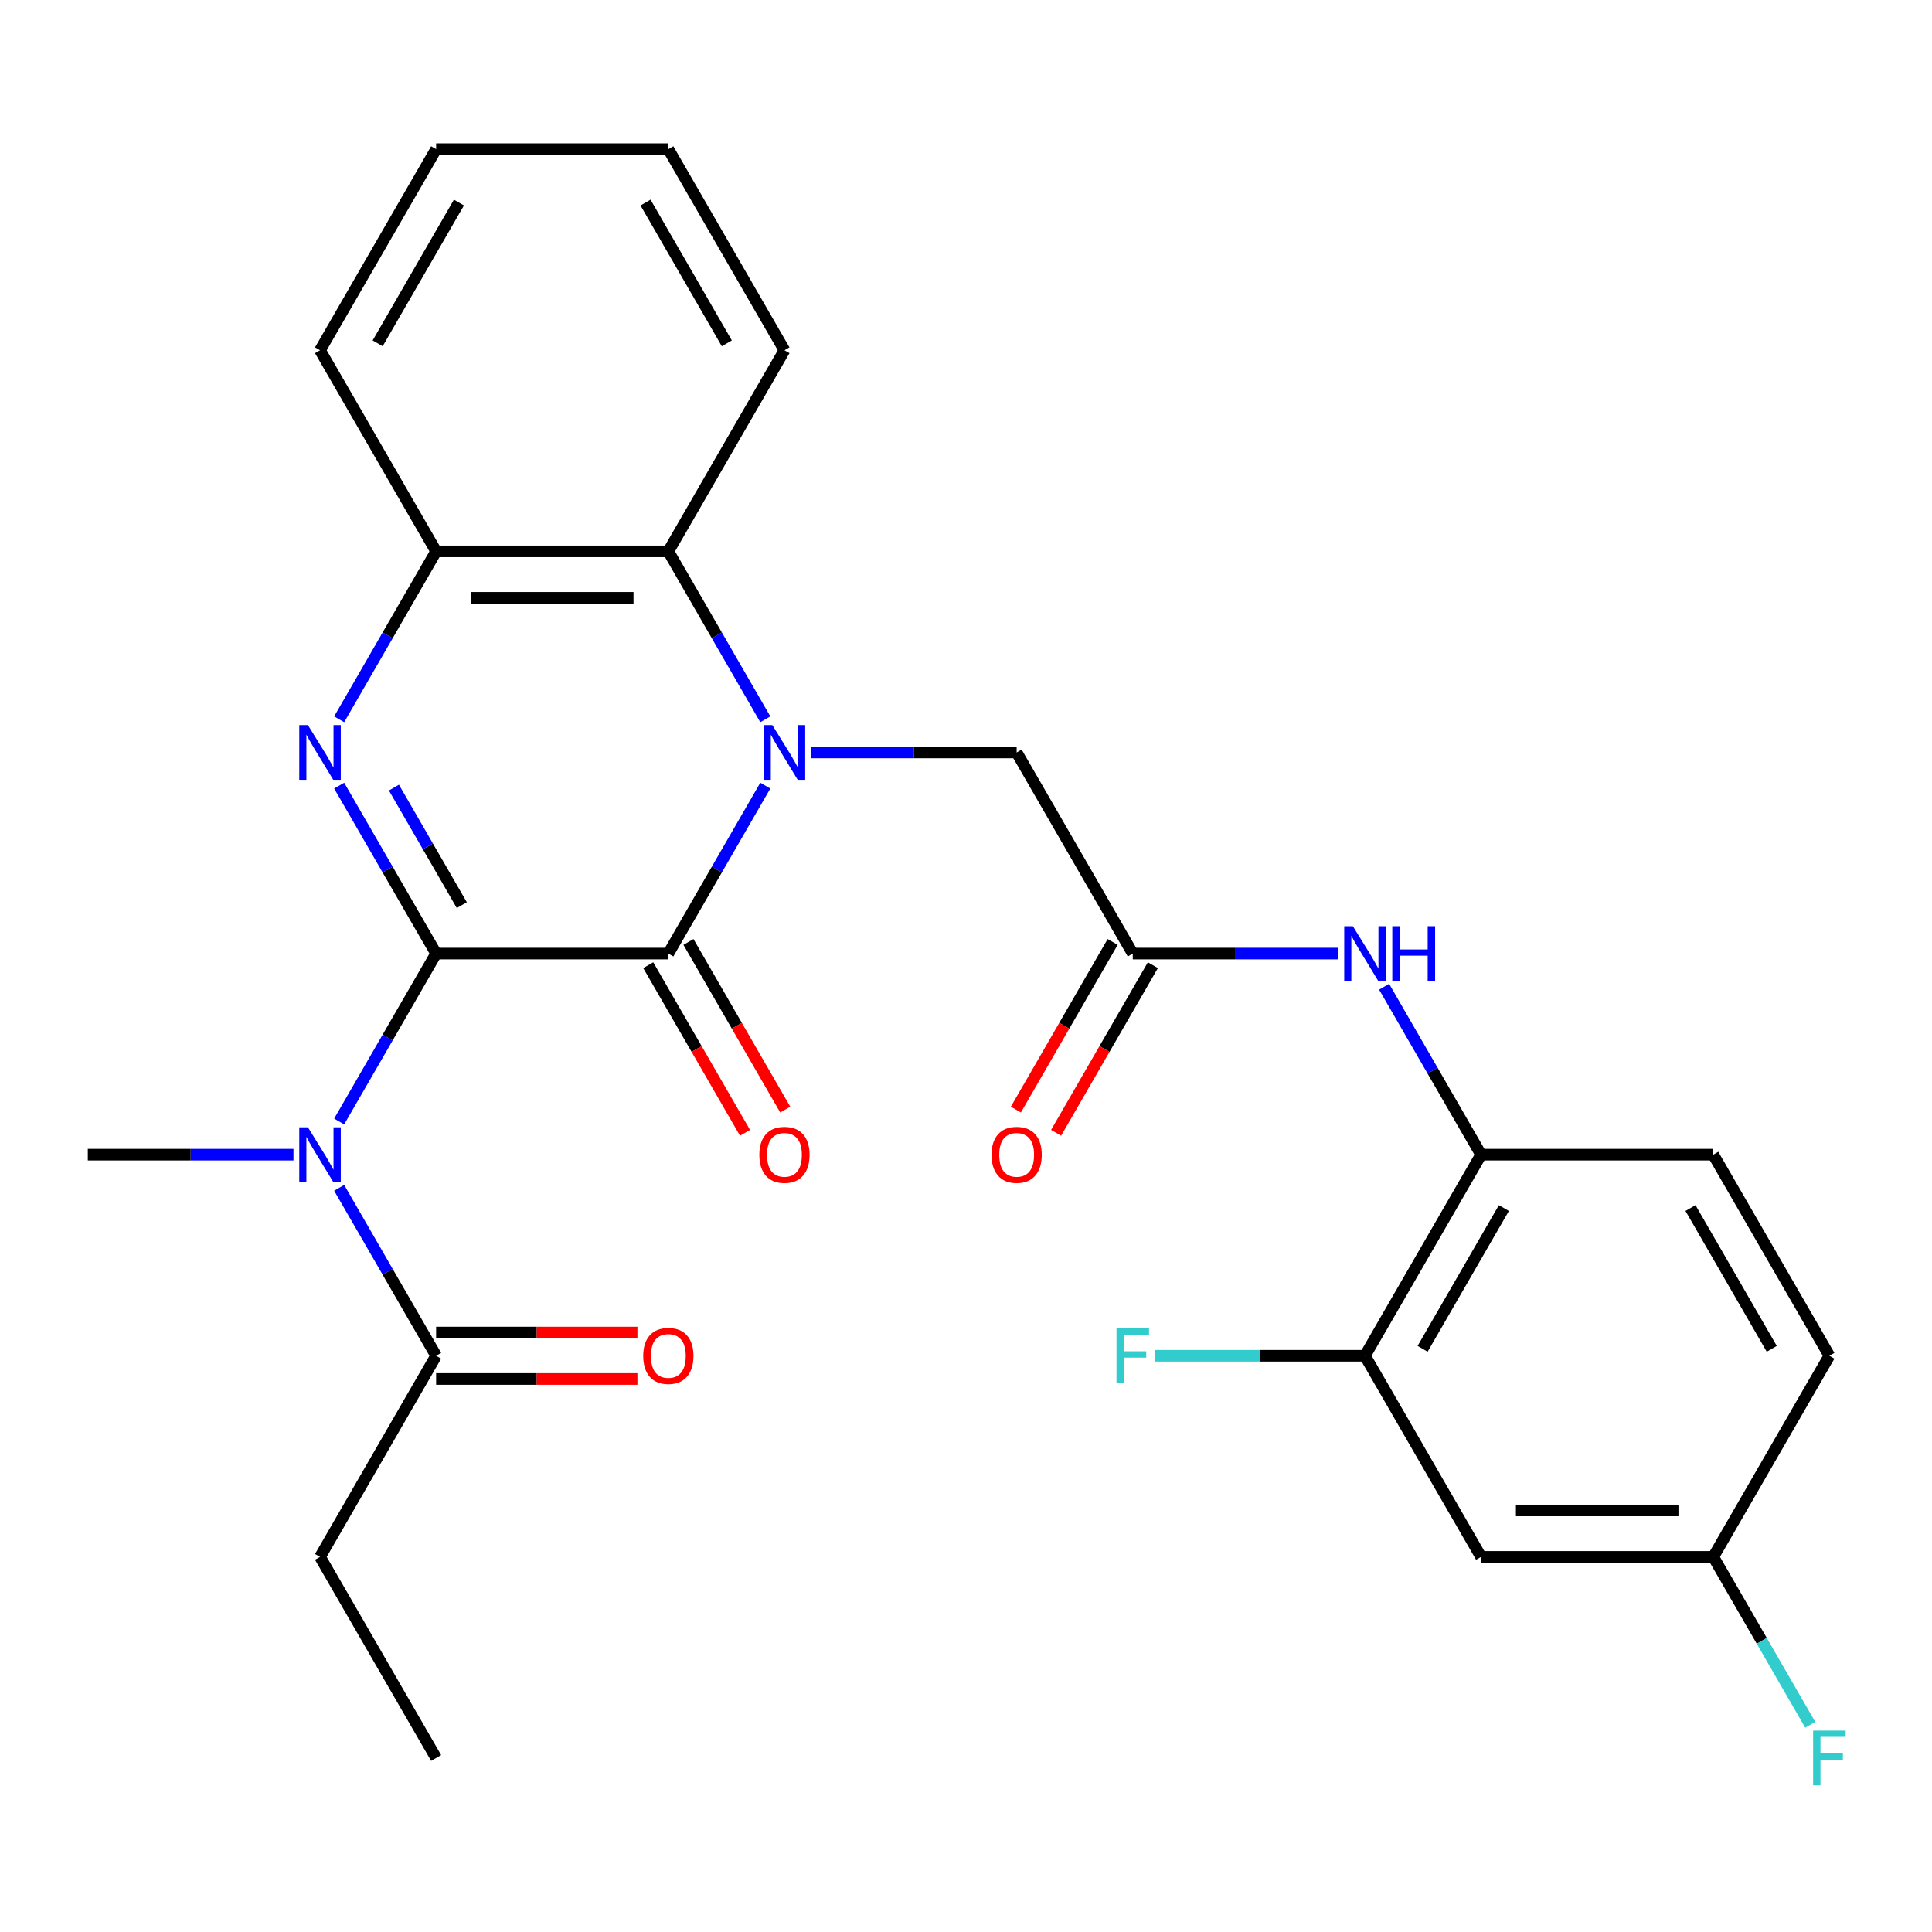 <?xml version='1.0' encoding='iso-8859-1'?>
<svg version='1.1' baseProfile='full'
              xmlns='http://www.w3.org/2000/svg'
                      xmlns:rdkit='http://www.rdkit.org/xml'
                      xmlns:xlink='http://www.w3.org/1999/xlink'
                  xml:space='preserve'
width='1000px' height='1000px' viewBox='0 0 1000 1000'>
<!-- END OF HEADER -->
<rect style='opacity:1.0;fill:#FFFFFF;stroke:none' width='1000' height='1000' x='0' y='0'> </rect>
<path class='bond-1' d='M 225.742,493.564 L 345.934,493.564' style='fill:none;fill-rule:evenodd;stroke:#000000;stroke-width:6px;stroke-linecap:butt;stroke-linejoin:miter;stroke-opacity:1' />
<path class='bond-2' d='M 225.742,493.564 L 200.649,450.102' style='fill:none;fill-rule:evenodd;stroke:#000000;stroke-width:6px;stroke-linecap:butt;stroke-linejoin:miter;stroke-opacity:1' />
<path class='bond-2' d='M 200.649,450.102 L 175.556,406.64' style='fill:none;fill-rule:evenodd;stroke:#0000FF;stroke-width:6px;stroke-linecap:butt;stroke-linejoin:miter;stroke-opacity:1' />
<path class='bond-2' d='M 239.032,468.506 L 221.467,438.083' style='fill:none;fill-rule:evenodd;stroke:#000000;stroke-width:6px;stroke-linecap:butt;stroke-linejoin:miter;stroke-opacity:1' />
<path class='bond-2' d='M 221.467,438.083 L 203.902,407.659' style='fill:none;fill-rule:evenodd;stroke:#0000FF;stroke-width:6px;stroke-linecap:butt;stroke-linejoin:miter;stroke-opacity:1' />
<path class='bond-3' d='M 225.742,493.564 L 200.649,537.026' style='fill:none;fill-rule:evenodd;stroke:#000000;stroke-width:6px;stroke-linecap:butt;stroke-linejoin:miter;stroke-opacity:1' />
<path class='bond-3' d='M 200.649,537.026 L 175.556,580.488' style='fill:none;fill-rule:evenodd;stroke:#0000FF;stroke-width:6px;stroke-linecap:butt;stroke-linejoin:miter;stroke-opacity:1' />
<path class='bond-0' d='M 396.119,406.64 L 371.026,450.102' style='fill:none;fill-rule:evenodd;stroke:#0000FF;stroke-width:6px;stroke-linecap:butt;stroke-linejoin:miter;stroke-opacity:1' />
<path class='bond-0' d='M 371.026,450.102 L 345.934,493.564' style='fill:none;fill-rule:evenodd;stroke:#000000;stroke-width:6px;stroke-linecap:butt;stroke-linejoin:miter;stroke-opacity:1' />
<path class='bond-8' d='M 419.774,389.475 L 472.997,389.475' style='fill:none;fill-rule:evenodd;stroke:#0000FF;stroke-width:6px;stroke-linecap:butt;stroke-linejoin:miter;stroke-opacity:1' />
<path class='bond-8' d='M 472.997,389.475 L 526.221,389.475' style='fill:none;fill-rule:evenodd;stroke:#000000;stroke-width:6px;stroke-linecap:butt;stroke-linejoin:miter;stroke-opacity:1' />
<path class='bond-28' d='M 396.119,372.31 L 371.026,328.848' style='fill:none;fill-rule:evenodd;stroke:#0000FF;stroke-width:6px;stroke-linecap:butt;stroke-linejoin:miter;stroke-opacity:1' />
<path class='bond-28' d='M 371.026,328.848 L 345.934,285.386' style='fill:none;fill-rule:evenodd;stroke:#000000;stroke-width:6px;stroke-linecap:butt;stroke-linejoin:miter;stroke-opacity:1' />
<path class='bond-13' d='M 335.525,499.574 L 360.571,542.956' style='fill:none;fill-rule:evenodd;stroke:#000000;stroke-width:6px;stroke-linecap:butt;stroke-linejoin:miter;stroke-opacity:1' />
<path class='bond-13' d='M 360.571,542.956 L 385.618,586.338' style='fill:none;fill-rule:evenodd;stroke:#FF0000;stroke-width:6px;stroke-linecap:butt;stroke-linejoin:miter;stroke-opacity:1' />
<path class='bond-13' d='M 356.342,487.555 L 381.389,530.937' style='fill:none;fill-rule:evenodd;stroke:#000000;stroke-width:6px;stroke-linecap:butt;stroke-linejoin:miter;stroke-opacity:1' />
<path class='bond-13' d='M 381.389,530.937 L 406.436,574.319' style='fill:none;fill-rule:evenodd;stroke:#FF0000;stroke-width:6px;stroke-linecap:butt;stroke-linejoin:miter;stroke-opacity:1' />
<path class='bond-5' d='M 175.556,372.31 L 200.649,328.848' style='fill:none;fill-rule:evenodd;stroke:#0000FF;stroke-width:6px;stroke-linecap:butt;stroke-linejoin:miter;stroke-opacity:1' />
<path class='bond-5' d='M 200.649,328.848 L 225.742,285.386' style='fill:none;fill-rule:evenodd;stroke:#000000;stroke-width:6px;stroke-linecap:butt;stroke-linejoin:miter;stroke-opacity:1' />
<path class='bond-6' d='M 175.556,614.818 L 200.649,658.28' style='fill:none;fill-rule:evenodd;stroke:#0000FF;stroke-width:6px;stroke-linecap:butt;stroke-linejoin:miter;stroke-opacity:1' />
<path class='bond-6' d='M 200.649,658.28 L 225.742,701.742' style='fill:none;fill-rule:evenodd;stroke:#000000;stroke-width:6px;stroke-linecap:butt;stroke-linejoin:miter;stroke-opacity:1' />
<path class='bond-20' d='M 151.901,597.653 L 98.678,597.653' style='fill:none;fill-rule:evenodd;stroke:#0000FF;stroke-width:6px;stroke-linecap:butt;stroke-linejoin:miter;stroke-opacity:1' />
<path class='bond-20' d='M 98.678,597.653 L 45.455,597.653' style='fill:none;fill-rule:evenodd;stroke:#000000;stroke-width:6px;stroke-linecap:butt;stroke-linejoin:miter;stroke-opacity:1' />
<path class='bond-4' d='M 345.934,285.386 L 225.742,285.386' style='fill:none;fill-rule:evenodd;stroke:#000000;stroke-width:6px;stroke-linecap:butt;stroke-linejoin:miter;stroke-opacity:1' />
<path class='bond-4' d='M 327.905,309.424 L 243.771,309.424' style='fill:none;fill-rule:evenodd;stroke:#000000;stroke-width:6px;stroke-linecap:butt;stroke-linejoin:miter;stroke-opacity:1' />
<path class='bond-22' d='M 345.934,285.386 L 406.029,181.297' style='fill:none;fill-rule:evenodd;stroke:#000000;stroke-width:6px;stroke-linecap:butt;stroke-linejoin:miter;stroke-opacity:1' />
<path class='bond-23' d='M 225.742,285.386 L 165.646,181.297' style='fill:none;fill-rule:evenodd;stroke:#000000;stroke-width:6px;stroke-linecap:butt;stroke-linejoin:miter;stroke-opacity:1' />
<path class='bond-14' d='M 225.742,713.761 L 277.835,713.761' style='fill:none;fill-rule:evenodd;stroke:#000000;stroke-width:6px;stroke-linecap:butt;stroke-linejoin:miter;stroke-opacity:1' />
<path class='bond-14' d='M 277.835,713.761 L 329.929,713.761' style='fill:none;fill-rule:evenodd;stroke:#FF0000;stroke-width:6px;stroke-linecap:butt;stroke-linejoin:miter;stroke-opacity:1' />
<path class='bond-14' d='M 225.742,689.723 L 277.835,689.723' style='fill:none;fill-rule:evenodd;stroke:#000000;stroke-width:6px;stroke-linecap:butt;stroke-linejoin:miter;stroke-opacity:1' />
<path class='bond-14' d='M 277.835,689.723 L 329.929,689.723' style='fill:none;fill-rule:evenodd;stroke:#FF0000;stroke-width:6px;stroke-linecap:butt;stroke-linejoin:miter;stroke-opacity:1' />
<path class='bond-24' d='M 225.742,701.742 L 165.646,805.831' style='fill:none;fill-rule:evenodd;stroke:#000000;stroke-width:6px;stroke-linecap:butt;stroke-linejoin:miter;stroke-opacity:1' />
<path class='bond-7' d='M 586.317,493.564 L 526.221,389.475' style='fill:none;fill-rule:evenodd;stroke:#000000;stroke-width:6px;stroke-linecap:butt;stroke-linejoin:miter;stroke-opacity:1' />
<path class='bond-9' d='M 586.317,493.564 L 639.54,493.564' style='fill:none;fill-rule:evenodd;stroke:#000000;stroke-width:6px;stroke-linecap:butt;stroke-linejoin:miter;stroke-opacity:1' />
<path class='bond-9' d='M 639.54,493.564 L 692.763,493.564' style='fill:none;fill-rule:evenodd;stroke:#0000FF;stroke-width:6px;stroke-linecap:butt;stroke-linejoin:miter;stroke-opacity:1' />
<path class='bond-15' d='M 575.908,487.555 L 550.861,530.937' style='fill:none;fill-rule:evenodd;stroke:#000000;stroke-width:6px;stroke-linecap:butt;stroke-linejoin:miter;stroke-opacity:1' />
<path class='bond-15' d='M 550.861,530.937 L 525.814,574.319' style='fill:none;fill-rule:evenodd;stroke:#FF0000;stroke-width:6px;stroke-linecap:butt;stroke-linejoin:miter;stroke-opacity:1' />
<path class='bond-15' d='M 596.726,499.574 L 571.679,542.956' style='fill:none;fill-rule:evenodd;stroke:#000000;stroke-width:6px;stroke-linecap:butt;stroke-linejoin:miter;stroke-opacity:1' />
<path class='bond-15' d='M 571.679,542.956 L 546.632,586.338' style='fill:none;fill-rule:evenodd;stroke:#FF0000;stroke-width:6px;stroke-linecap:butt;stroke-linejoin:miter;stroke-opacity:1' />
<path class='bond-10' d='M 716.418,510.729 L 741.511,554.191' style='fill:none;fill-rule:evenodd;stroke:#0000FF;stroke-width:6px;stroke-linecap:butt;stroke-linejoin:miter;stroke-opacity:1' />
<path class='bond-10' d='M 741.511,554.191 L 766.604,597.653' style='fill:none;fill-rule:evenodd;stroke:#000000;stroke-width:6px;stroke-linecap:butt;stroke-linejoin:miter;stroke-opacity:1' />
<path class='bond-11' d='M 766.604,597.653 L 706.508,701.742' style='fill:none;fill-rule:evenodd;stroke:#000000;stroke-width:6px;stroke-linecap:butt;stroke-linejoin:miter;stroke-opacity:1' />
<path class='bond-11' d='M 778.407,625.286 L 736.34,698.148' style='fill:none;fill-rule:evenodd;stroke:#000000;stroke-width:6px;stroke-linecap:butt;stroke-linejoin:miter;stroke-opacity:1' />
<path class='bond-16' d='M 766.604,597.653 L 886.796,597.653' style='fill:none;fill-rule:evenodd;stroke:#000000;stroke-width:6px;stroke-linecap:butt;stroke-linejoin:miter;stroke-opacity:1' />
<path class='bond-12' d='M 706.508,701.742 L 766.604,805.831' style='fill:none;fill-rule:evenodd;stroke:#000000;stroke-width:6px;stroke-linecap:butt;stroke-linejoin:miter;stroke-opacity:1' />
<path class='bond-18' d='M 706.508,701.742 L 652.125,701.742' style='fill:none;fill-rule:evenodd;stroke:#000000;stroke-width:6px;stroke-linecap:butt;stroke-linejoin:miter;stroke-opacity:1' />
<path class='bond-18' d='M 652.125,701.742 L 597.741,701.742' style='fill:none;fill-rule:evenodd;stroke:#33CCCC;stroke-width:6px;stroke-linecap:butt;stroke-linejoin:miter;stroke-opacity:1' />
<path class='bond-30' d='M 766.604,805.831 L 886.796,805.831' style='fill:none;fill-rule:evenodd;stroke:#000000;stroke-width:6px;stroke-linecap:butt;stroke-linejoin:miter;stroke-opacity:1' />
<path class='bond-30' d='M 784.633,781.793 L 868.767,781.793' style='fill:none;fill-rule:evenodd;stroke:#000000;stroke-width:6px;stroke-linecap:butt;stroke-linejoin:miter;stroke-opacity:1' />
<path class='bond-19' d='M 886.796,597.653 L 946.891,701.742' style='fill:none;fill-rule:evenodd;stroke:#000000;stroke-width:6px;stroke-linecap:butt;stroke-linejoin:miter;stroke-opacity:1' />
<path class='bond-19' d='M 874.992,625.286 L 917.059,698.148' style='fill:none;fill-rule:evenodd;stroke:#000000;stroke-width:6px;stroke-linecap:butt;stroke-linejoin:miter;stroke-opacity:1' />
<path class='bond-17' d='M 886.796,805.831 L 946.891,701.742' style='fill:none;fill-rule:evenodd;stroke:#000000;stroke-width:6px;stroke-linecap:butt;stroke-linejoin:miter;stroke-opacity:1' />
<path class='bond-21' d='M 886.796,805.831 L 911.889,849.293' style='fill:none;fill-rule:evenodd;stroke:#000000;stroke-width:6px;stroke-linecap:butt;stroke-linejoin:miter;stroke-opacity:1' />
<path class='bond-21' d='M 911.889,849.293 L 936.981,892.755' style='fill:none;fill-rule:evenodd;stroke:#33CCCC;stroke-width:6px;stroke-linecap:butt;stroke-linejoin:miter;stroke-opacity:1' />
<path class='bond-29' d='M 406.029,181.297 L 345.934,77.208' style='fill:none;fill-rule:evenodd;stroke:#000000;stroke-width:6px;stroke-linecap:butt;stroke-linejoin:miter;stroke-opacity:1' />
<path class='bond-29' d='M 376.197,177.703 L 334.13,104.841' style='fill:none;fill-rule:evenodd;stroke:#000000;stroke-width:6px;stroke-linecap:butt;stroke-linejoin:miter;stroke-opacity:1' />
<path class='bond-27' d='M 165.646,181.297 L 225.742,77.208' style='fill:none;fill-rule:evenodd;stroke:#000000;stroke-width:6px;stroke-linecap:butt;stroke-linejoin:miter;stroke-opacity:1' />
<path class='bond-27' d='M 195.478,177.703 L 237.545,104.841' style='fill:none;fill-rule:evenodd;stroke:#000000;stroke-width:6px;stroke-linecap:butt;stroke-linejoin:miter;stroke-opacity:1' />
<path class='bond-25' d='M 165.646,805.831 L 225.742,909.92' style='fill:none;fill-rule:evenodd;stroke:#000000;stroke-width:6px;stroke-linecap:butt;stroke-linejoin:miter;stroke-opacity:1' />
<path class='bond-26' d='M 345.934,77.208 L 225.742,77.208' style='fill:none;fill-rule:evenodd;stroke:#000000;stroke-width:6px;stroke-linecap:butt;stroke-linejoin:miter;stroke-opacity:1' />
<path  class='atom-1' d='M 399.769 375.315
L 409.049 390.315
Q 409.969 391.795, 411.449 394.475
Q 412.929 397.155, 413.009 397.315
L 413.009 375.315
L 416.769 375.315
L 416.769 403.635
L 412.889 403.635
L 402.929 387.235
Q 401.769 385.315, 400.529 383.115
Q 399.329 380.915, 398.969 380.235
L 398.969 403.635
L 395.289 403.635
L 395.289 375.315
L 399.769 375.315
' fill='#0000FF'/>
<path  class='atom-3' d='M 159.386 375.315
L 168.666 390.315
Q 169.586 391.795, 171.066 394.475
Q 172.546 397.155, 172.626 397.315
L 172.626 375.315
L 176.386 375.315
L 176.386 403.635
L 172.506 403.635
L 162.546 387.235
Q 161.386 385.315, 160.146 383.115
Q 158.946 380.915, 158.586 380.235
L 158.586 403.635
L 154.906 403.635
L 154.906 375.315
L 159.386 375.315
' fill='#0000FF'/>
<path  class='atom-4' d='M 159.386 583.493
L 168.666 598.493
Q 169.586 599.973, 171.066 602.653
Q 172.546 605.333, 172.626 605.493
L 172.626 583.493
L 176.386 583.493
L 176.386 611.813
L 172.506 611.813
L 162.546 595.413
Q 161.386 593.493, 160.146 591.293
Q 158.946 589.093, 158.586 588.413
L 158.586 611.813
L 154.906 611.813
L 154.906 583.493
L 159.386 583.493
' fill='#0000FF'/>
<path  class='atom-10' d='M 700.248 479.404
L 709.528 494.404
Q 710.448 495.884, 711.928 498.564
Q 713.408 501.244, 713.488 501.404
L 713.488 479.404
L 717.248 479.404
L 717.248 507.724
L 713.368 507.724
L 703.408 491.324
Q 702.248 489.404, 701.008 487.204
Q 699.808 485.004, 699.448 484.324
L 699.448 507.724
L 695.768 507.724
L 695.768 479.404
L 700.248 479.404
' fill='#0000FF'/>
<path  class='atom-10' d='M 720.648 479.404
L 724.488 479.404
L 724.488 491.444
L 738.968 491.444
L 738.968 479.404
L 742.808 479.404
L 742.808 507.724
L 738.968 507.724
L 738.968 494.644
L 724.488 494.644
L 724.488 507.724
L 720.648 507.724
L 720.648 479.404
' fill='#0000FF'/>
<path  class='atom-14' d='M 393.029 597.733
Q 393.029 590.933, 396.389 587.133
Q 399.749 583.333, 406.029 583.333
Q 412.309 583.333, 415.669 587.133
Q 419.029 590.933, 419.029 597.733
Q 419.029 604.613, 415.629 608.533
Q 412.229 612.413, 406.029 612.413
Q 399.789 612.413, 396.389 608.533
Q 393.029 604.653, 393.029 597.733
M 406.029 609.213
Q 410.349 609.213, 412.669 606.333
Q 415.029 603.413, 415.029 597.733
Q 415.029 592.173, 412.669 589.373
Q 410.349 586.533, 406.029 586.533
Q 401.709 586.533, 399.349 589.333
Q 397.029 592.133, 397.029 597.733
Q 397.029 603.453, 399.349 606.333
Q 401.709 609.213, 406.029 609.213
' fill='#FF0000'/>
<path  class='atom-15' d='M 332.934 701.822
Q 332.934 695.022, 336.294 691.222
Q 339.654 687.422, 345.934 687.422
Q 352.214 687.422, 355.574 691.222
Q 358.934 695.022, 358.934 701.822
Q 358.934 708.702, 355.534 712.622
Q 352.134 716.502, 345.934 716.502
Q 339.694 716.502, 336.294 712.622
Q 332.934 708.742, 332.934 701.822
M 345.934 713.302
Q 350.254 713.302, 352.574 710.422
Q 354.934 707.502, 354.934 701.822
Q 354.934 696.262, 352.574 693.462
Q 350.254 690.622, 345.934 690.622
Q 341.614 690.622, 339.254 693.422
Q 336.934 696.222, 336.934 701.822
Q 336.934 707.542, 339.254 710.422
Q 341.614 713.302, 345.934 713.302
' fill='#FF0000'/>
<path  class='atom-16' d='M 513.221 597.733
Q 513.221 590.933, 516.581 587.133
Q 519.941 583.333, 526.221 583.333
Q 532.501 583.333, 535.861 587.133
Q 539.221 590.933, 539.221 597.733
Q 539.221 604.613, 535.821 608.533
Q 532.421 612.413, 526.221 612.413
Q 519.981 612.413, 516.581 608.533
Q 513.221 604.653, 513.221 597.733
M 526.221 609.213
Q 530.541 609.213, 532.861 606.333
Q 535.221 603.413, 535.221 597.733
Q 535.221 592.173, 532.861 589.373
Q 530.541 586.533, 526.221 586.533
Q 521.901 586.533, 519.541 589.333
Q 517.221 592.133, 517.221 597.733
Q 517.221 603.453, 519.541 606.333
Q 521.901 609.213, 526.221 609.213
' fill='#FF0000'/>
<path  class='atom-19' d='M 577.897 687.582
L 594.737 687.582
L 594.737 690.822
L 581.697 690.822
L 581.697 699.422
L 593.297 699.422
L 593.297 702.702
L 581.697 702.702
L 581.697 715.902
L 577.897 715.902
L 577.897 687.582
' fill='#33CCCC'/>
<path  class='atom-22' d='M 938.471 895.76
L 955.311 895.76
L 955.311 899
L 942.271 899
L 942.271 907.6
L 953.871 907.6
L 953.871 910.88
L 942.271 910.88
L 942.271 924.08
L 938.471 924.08
L 938.471 895.76
' fill='#33CCCC'/>
</svg>
